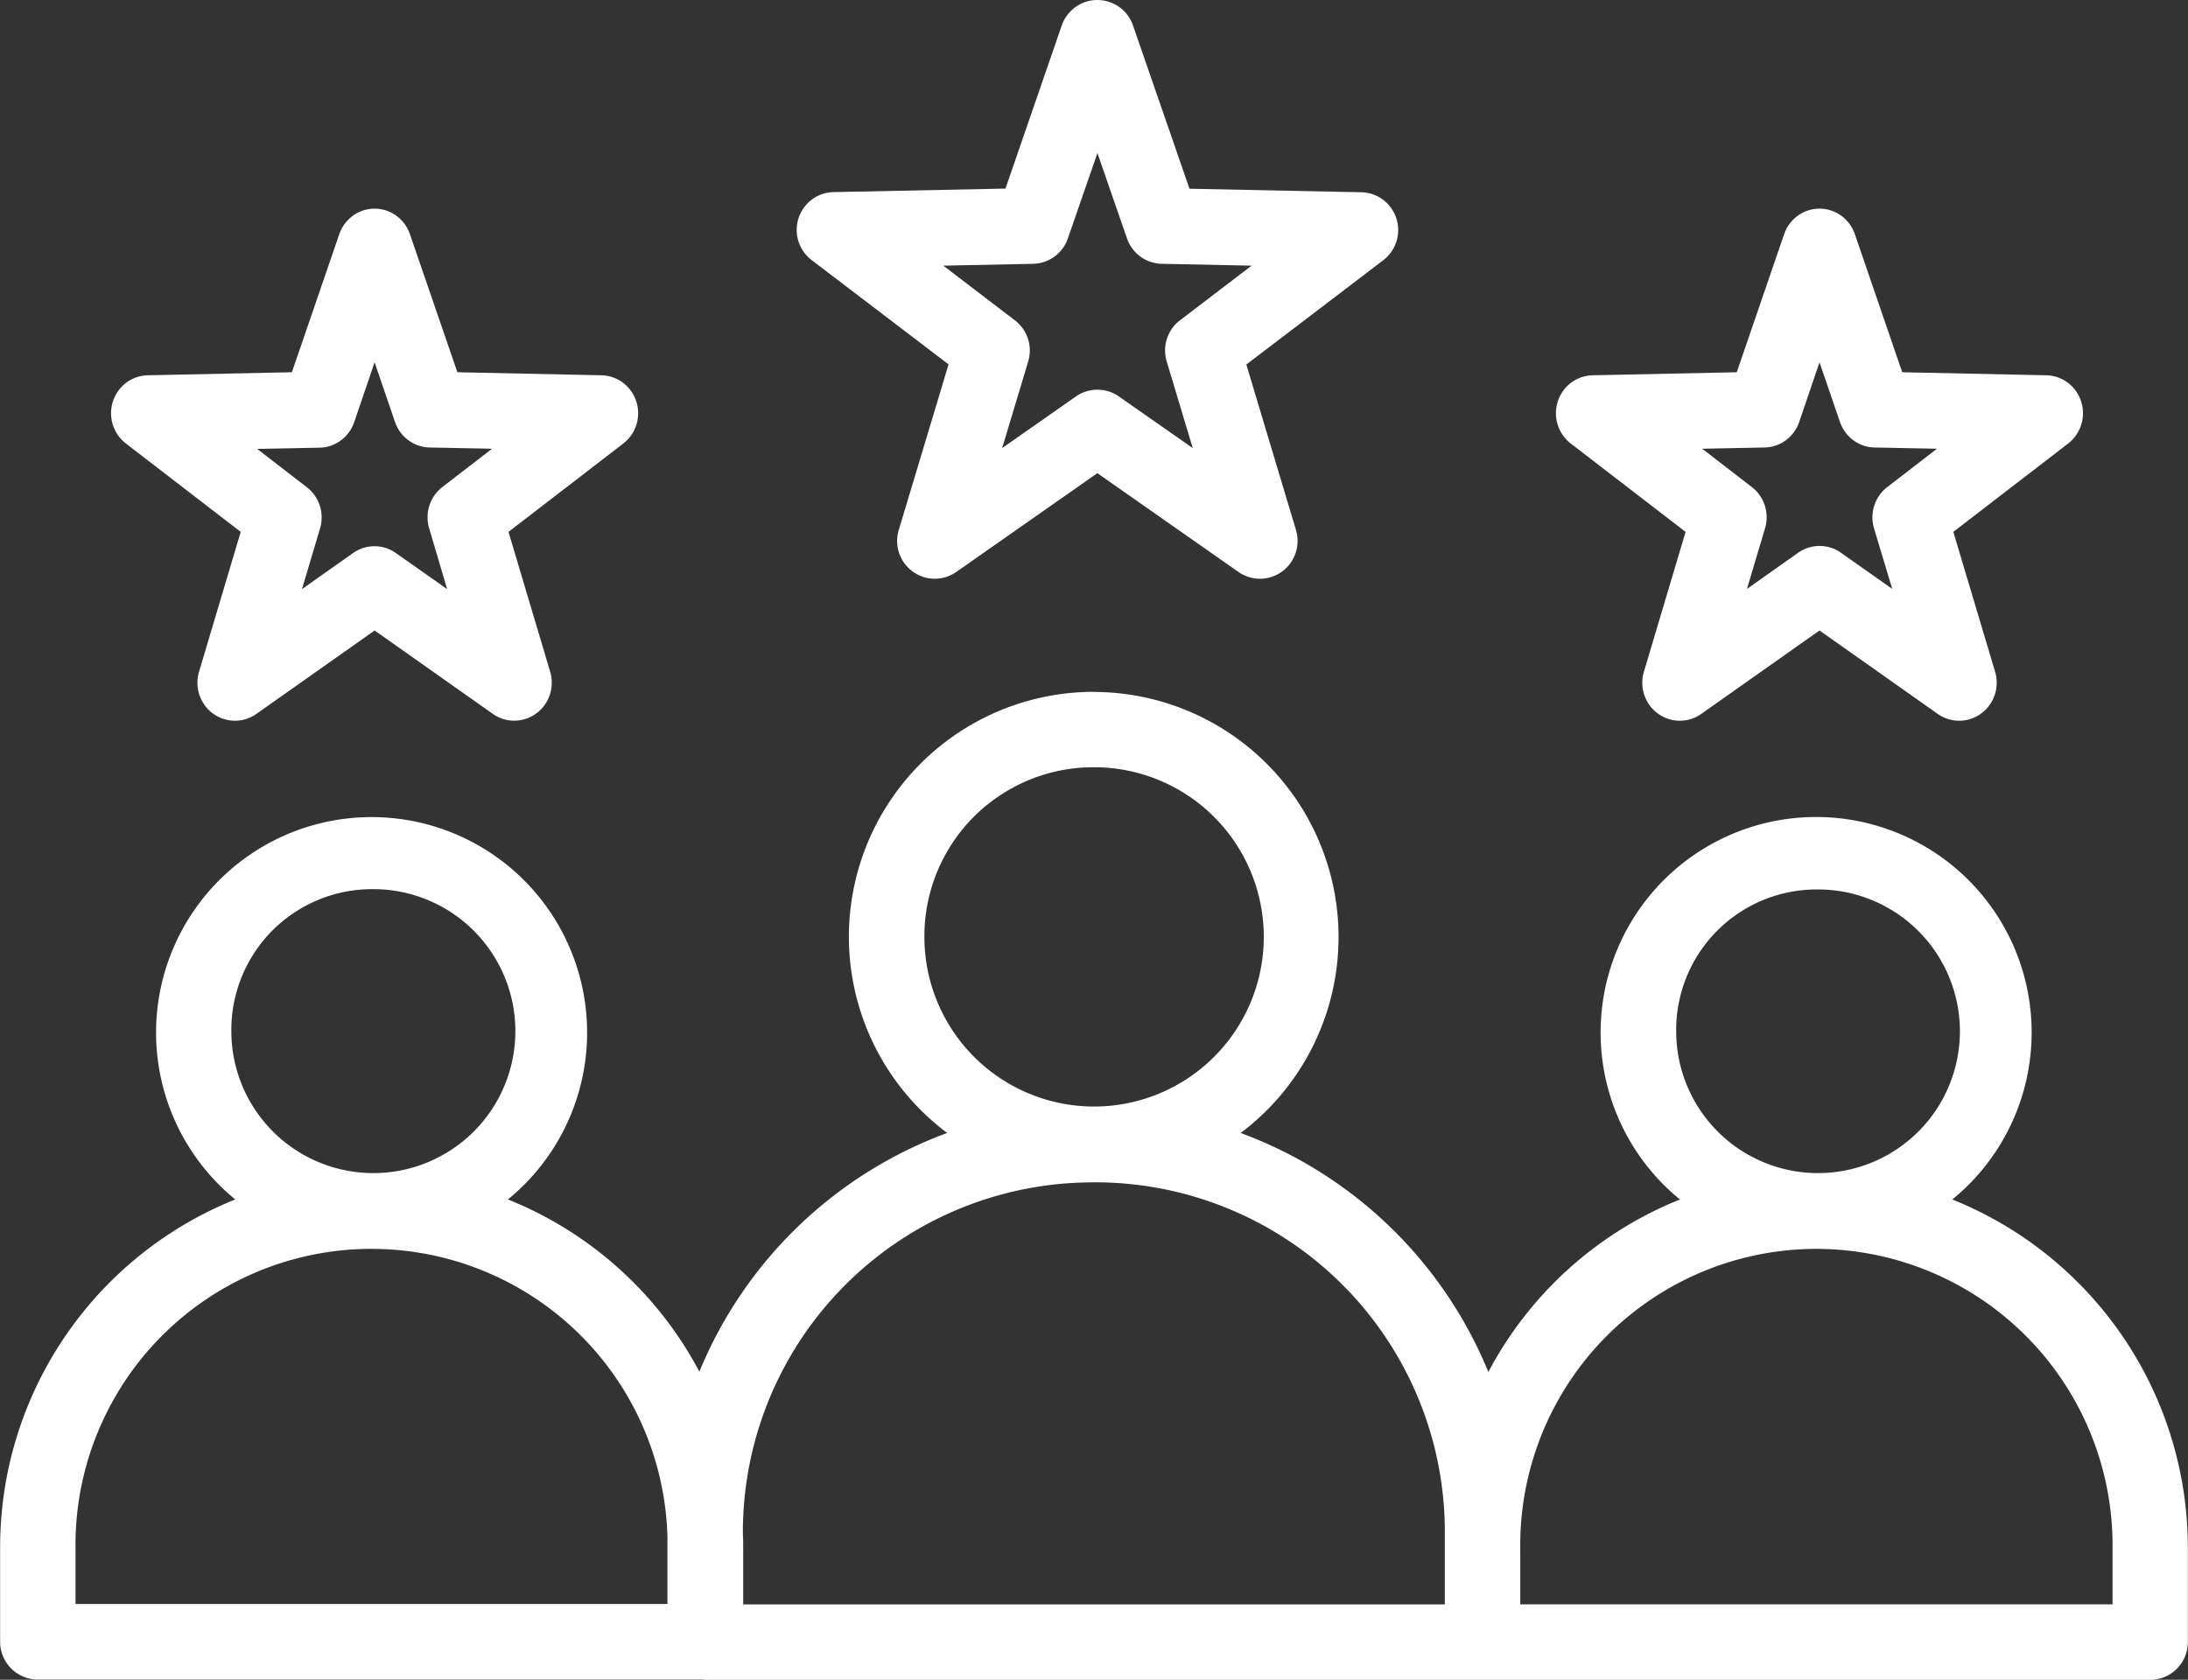<?xml version="1.0" encoding="UTF-8"?>
<svg xmlns="http://www.w3.org/2000/svg" width="72" height="55.288" viewBox="0 0 72 55.288">
  <rect x="0" y="0" width="72" height="55.288" fill="#333333" stroke="none"/>
  <defs>
    <style>
      .cls-1 {
        fill: #fff;
      }
    </style>
  </defs>
  <path id="noun-client-4716587" class="cls-1" d="M92.3,182.41a1.23,1.23,0,0,0-.717.228,1.244,1.244,0,0,0-.454.6l-1.855,5.379-5.658.116a1.235,1.235,0,0,0-.9.418,1.25,1.25,0,0,0,.176,1.817l4.509,3.435-1.639,5.452h0a1.245,1.245,0,0,0,.919,1.575,1.231,1.231,0,0,0,.972-.193l4.645-3.253,4.645,3.253h0a1.234,1.234,0,0,0,1.773-.393,1.252,1.252,0,0,0,.118-.989L97.2,194.408l4.509-3.435a1.25,1.25,0,0,0,.176-1.817,1.235,1.235,0,0,0-.9-.418l-5.656-.116-1.86-5.379a1.238,1.238,0,0,0-1.168-.832Zm0,5.038.972,2.807h0a1.247,1.247,0,0,0,.441.6,1.233,1.233,0,0,0,.7.238l2.96.061-2.359,1.8a1.249,1.249,0,0,0-.434,1.355l.856,2.849-2.431-1.7h0a1.233,1.233,0,0,0-1.411,0l-2.429,1.7.856-2.849a1.25,1.25,0,0,0-.436-1.355l-2.357-1.8,2.958-.061a1.232,1.232,0,0,0,.7-.238,1.244,1.244,0,0,0,.442-.6Zm-23.786,1.83h0a1.219,1.219,0,0,0-.714.232,1.249,1.249,0,0,0-.449.609l-1.559,4.543-4.739.1h0a1.226,1.226,0,0,0-.9.419,1.262,1.262,0,0,0,.178,1.828l3.777,2.907-1.372,4.606h0a1.265,1.265,0,0,0,.118.993,1.233,1.233,0,0,0,.8.588,1.219,1.219,0,0,0,.968-.194l3.893-2.747,3.893,2.747a1.219,1.219,0,0,0,.966.192,1.233,1.233,0,0,0,.8-.587,1.267,1.267,0,0,0,.118-.992l-1.372-4.606,3.777-2.907a1.262,1.262,0,0,0,.178-1.828,1.226,1.226,0,0,0-.9-.419l-4.737-.1-1.561-4.543a1.25,1.25,0,0,0-.448-.608,1.219,1.219,0,0,0-.713-.233Zm47.547,0h0a1.22,1.22,0,0,0-.714.231,1.252,1.252,0,0,0-.45.608l-1.559,4.545-4.739.1h0a1.225,1.225,0,0,0-.9.419,1.262,1.262,0,0,0,.178,1.828l3.777,2.907-1.372,4.606h0a1.265,1.265,0,0,0,.118.993,1.233,1.233,0,0,0,.8.588,1.218,1.218,0,0,0,.968-.194l3.893-2.747,3.893,2.747a1.218,1.218,0,0,0,.968.194,1.234,1.234,0,0,0,.8-.588,1.265,1.265,0,0,0,.118-.993l-1.375-4.606,3.777-2.907h0a1.262,1.262,0,0,0,.178-1.828,1.224,1.224,0,0,0-.9-.419l-4.737-.1-1.559-4.545h0a1.251,1.251,0,0,0-.45-.608,1.22,1.22,0,0,0-.714-.231Zm-47.547,5.057.672,1.966h0a1.249,1.249,0,0,0,.44.6,1.221,1.221,0,0,0,.7.238l2.053.041-1.636,1.261h0a1.251,1.251,0,0,0-.427.611,1.267,1.267,0,0,0-.006.749L70.9,201.8l-1.687-1.188h0a1.219,1.219,0,0,0-1.406,0L66.124,201.8l.594-1.993a1.267,1.267,0,0,0-.006-.749,1.25,1.25,0,0,0-.427-.611l-1.634-1.261,2.051-.041h0a1.219,1.219,0,0,0,.7-.238,1.248,1.248,0,0,0,.44-.6Zm47.547,0,.674,1.966h0a1.248,1.248,0,0,0,.44.6,1.221,1.221,0,0,0,.7.238l2.051.041-1.634,1.261h0a1.248,1.248,0,0,0-.429.61,1.269,1.269,0,0,0-.008.75l.6,1.993-1.687-1.19h0a1.218,1.218,0,0,0-1.409,0l-1.685,1.19.594-1.993a1.267,1.267,0,0,0-.006-.749,1.25,1.25,0,0,0-.427-.611l-1.634-1.261,2.051-.041a1.222,1.222,0,0,0,.7-.238,1.248,1.248,0,0,0,.44-.6ZM92.187,205.181A8.062,8.062,0,0,0,87.356,219.7a14.085,14.085,0,0,0-8.155,7.857,12.313,12.313,0,0,0-6.3-5.668,7.092,7.092,0,1,0-8.972,0,12.338,12.338,0,0,0-7.738,11.479v3.086h0a1.242,1.242,0,0,0,1.239,1.237H79.3c.031,0,.061.008.092.01h47.544a1.241,1.241,0,0,0,1.246-1.246v-3.079a12.35,12.35,0,0,0-7.751-11.486,7.092,7.092,0,1,0-8.962,0,12.307,12.307,0,0,0-6.305,5.678,14.074,14.074,0,0,0-8.15-7.867,8.067,8.067,0,0,0-4.832-14.516Zm0,2.482a5.584,5.584,0,1,1-5.581,5.588A5.561,5.561,0,0,1,92.187,207.663ZM68.41,211.676A4.673,4.673,0,1,1,63.8,216.35,4.631,4.631,0,0,1,68.41,211.676Zm47.544.01a4.668,4.668,0,1,1-4.609,4.664A4.622,4.622,0,0,1,115.955,211.686Zm-23.767,9.639A11.507,11.507,0,0,1,103.732,232.9v2.318H80.643v-1.85c0-.156,0-.313-.01-.468a11.515,11.515,0,0,1,11.554-11.573ZM68.41,223.516a9.742,9.742,0,0,1,9.74,9.466v2.223H58.672v-1.84a9.742,9.742,0,0,1,9.738-9.85Zm47.544,0a9.759,9.759,0,0,1,9.75,9.857v1.842H106.214v-1.842a9.751,9.751,0,0,1,9.74-9.857Z" transform="translate(-56.187 -182.41)"></path>
</svg>
